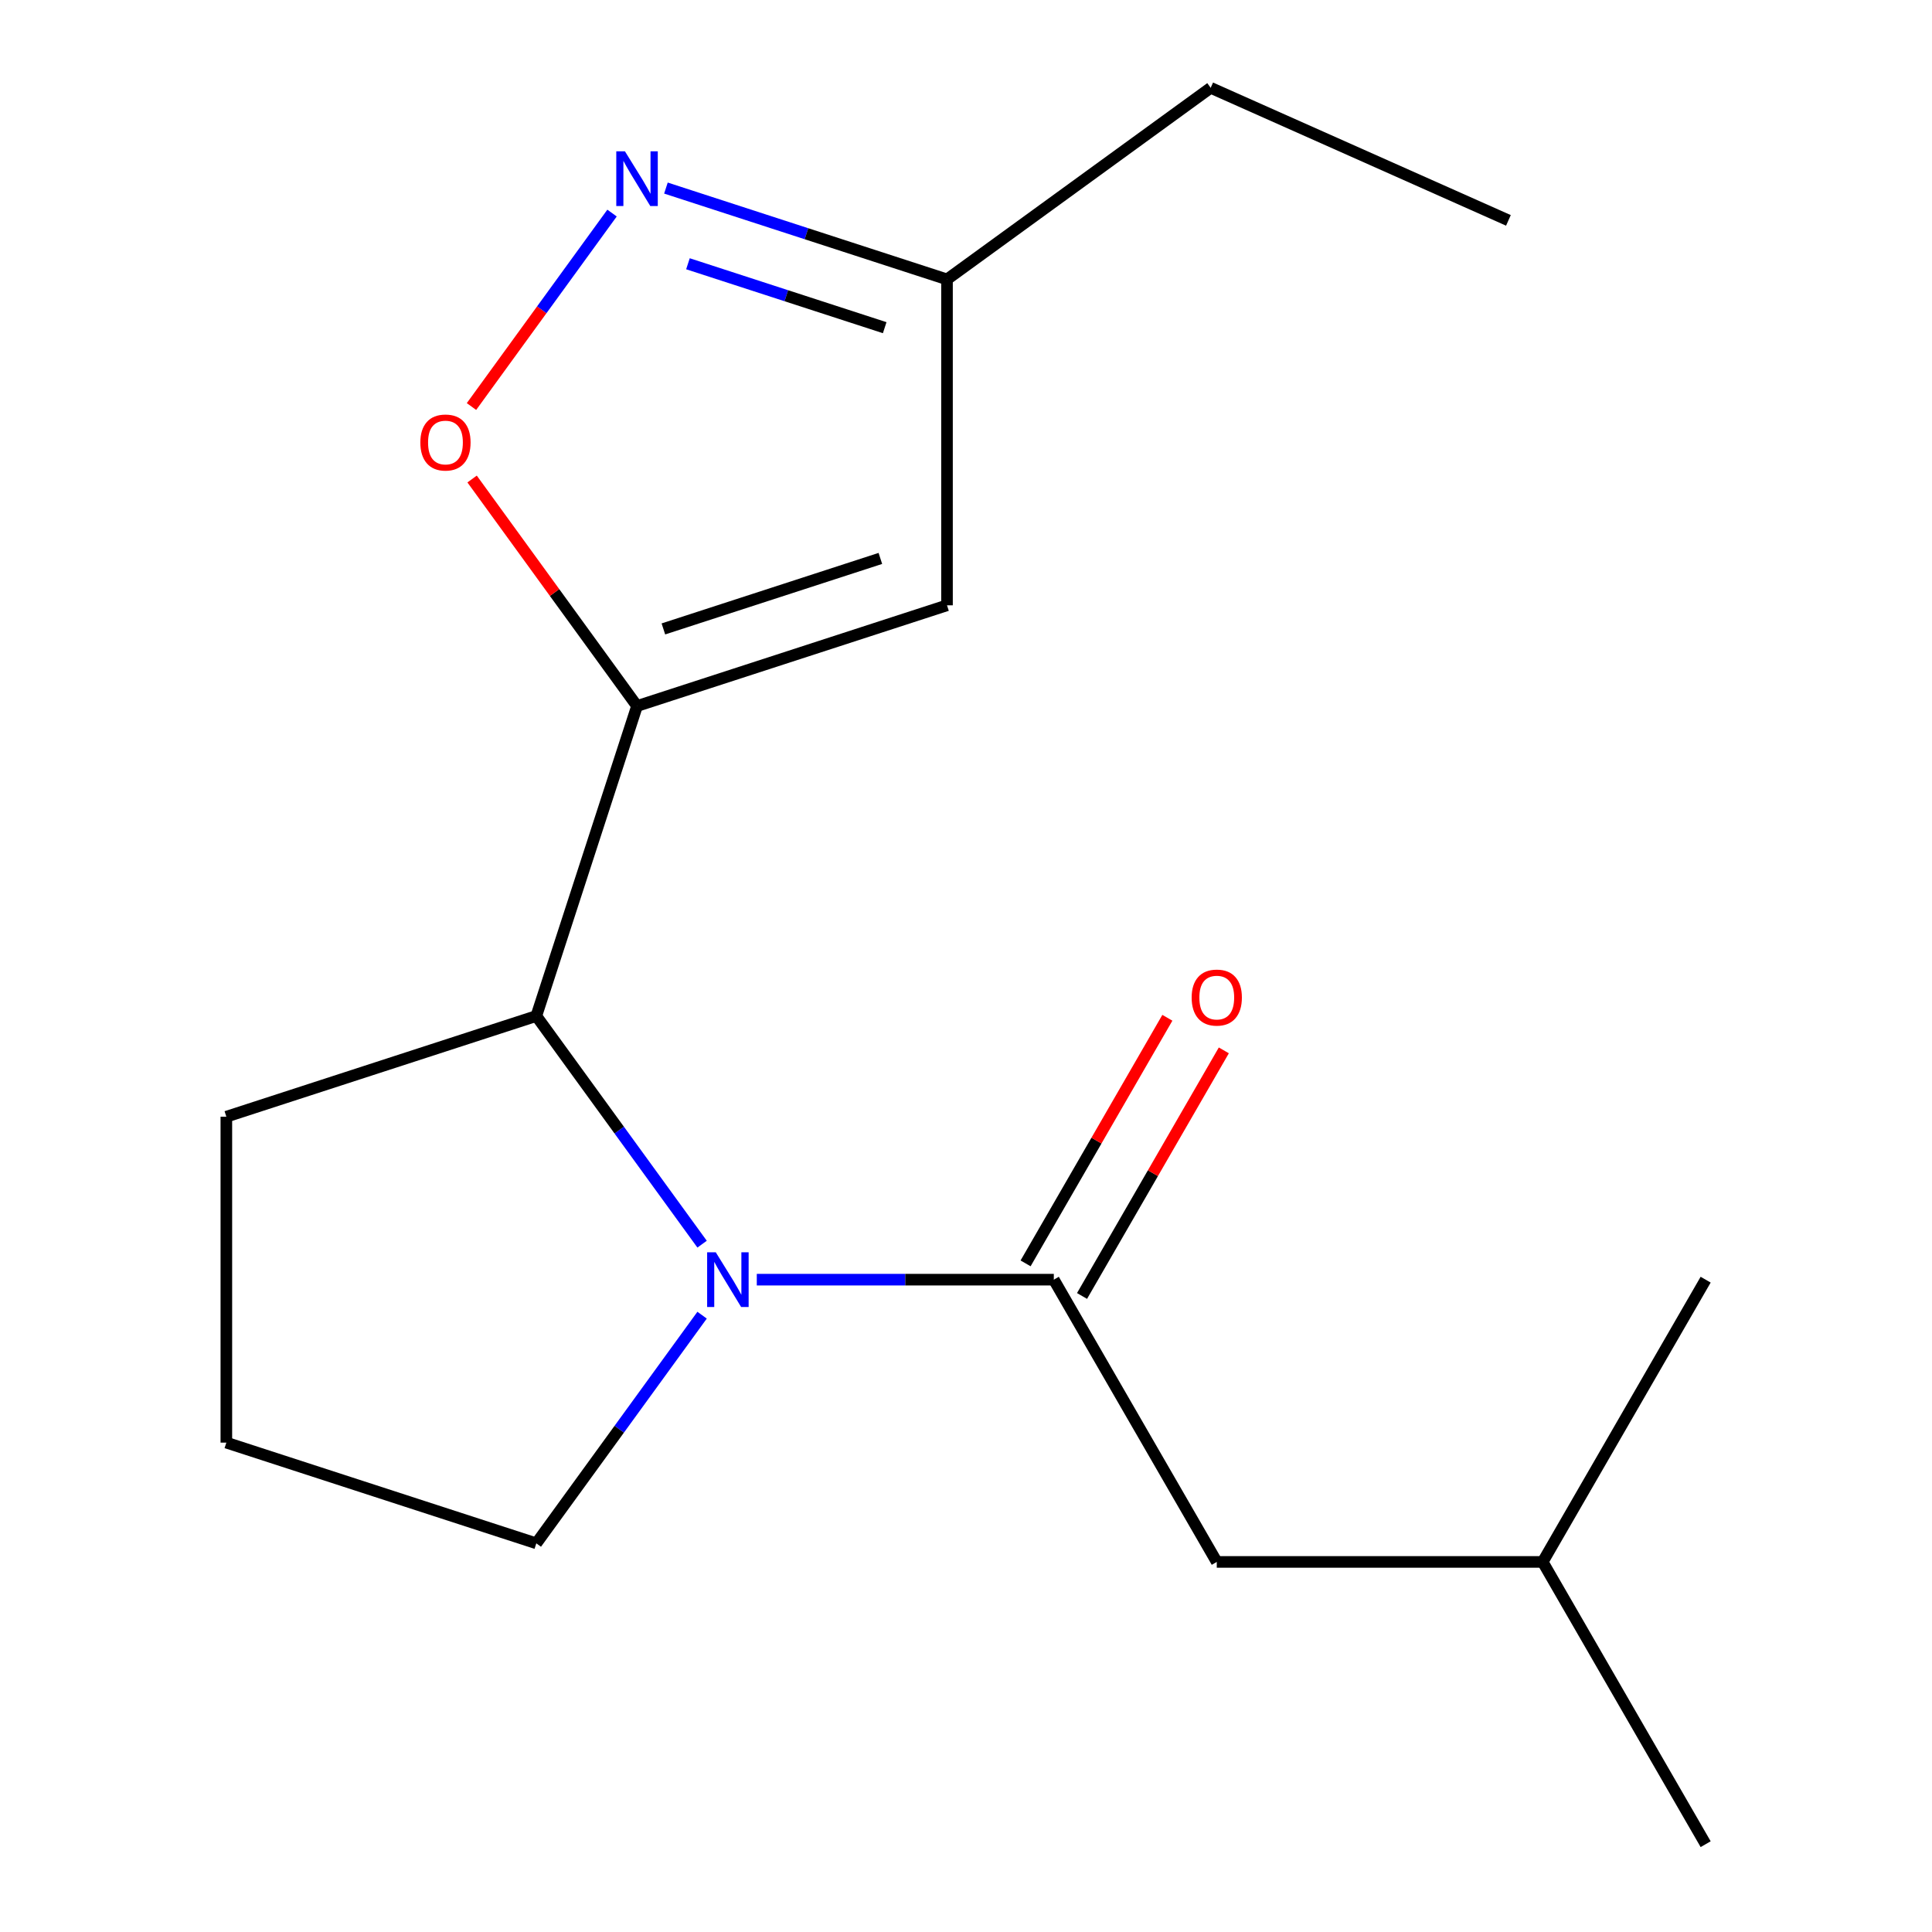 <?xml version='1.0' encoding='iso-8859-1'?>
<svg version='1.1' baseProfile='full'
              xmlns='http://www.w3.org/2000/svg'
                      xmlns:rdkit='http://www.rdkit.org/xml'
                      xmlns:xlink='http://www.w3.org/1999/xlink'
                  xml:space='preserve'
width='1000px' height='1000px' viewBox='0 0 1000 1000'>
<!-- END OF HEADER -->
<rect style='opacity:1.0;fill:#FFFFFF;stroke:none' width='1000' height='1000' x='0' y='0'> </rect>
<path class='bond-2' d='M 329.727,365.438 L 287.042,306.687' style='fill:none;fill-rule:evenodd;stroke:#000000;stroke-width:6px;stroke-linecap:butt;stroke-linejoin:miter;stroke-opacity:1' />
<path class='bond-2' d='M 287.042,306.687 L 244.358,247.937' style='fill:none;fill-rule:evenodd;stroke:#FF0000;stroke-width:6px;stroke-linecap:butt;stroke-linejoin:miter;stroke-opacity:1' />
<path class='bond-3' d='M 329.727,365.438 L 277.597,525.877' style='fill:none;fill-rule:evenodd;stroke:#000000;stroke-width:6px;stroke-linecap:butt;stroke-linejoin:miter;stroke-opacity:1' />
<path class='bond-4' d='M 329.727,365.438 L 490.167,313.308' style='fill:none;fill-rule:evenodd;stroke:#000000;stroke-width:6px;stroke-linecap:butt;stroke-linejoin:miter;stroke-opacity:1' />
<path class='bond-4' d='M 343.367,325.53 L 455.675,289.039' style='fill:none;fill-rule:evenodd;stroke:#000000;stroke-width:6px;stroke-linecap:butt;stroke-linejoin:miter;stroke-opacity:1' />
<path class='bond-0' d='M 363.402,643.978 L 320.5,584.928' style='fill:none;fill-rule:evenodd;stroke:#0000FF;stroke-width:6px;stroke-linecap:butt;stroke-linejoin:miter;stroke-opacity:1' />
<path class='bond-0' d='M 320.5,584.928 L 277.597,525.877' style='fill:none;fill-rule:evenodd;stroke:#000000;stroke-width:6px;stroke-linecap:butt;stroke-linejoin:miter;stroke-opacity:1' />
<path class='bond-1' d='M 391.712,662.355 L 468.581,662.355' style='fill:none;fill-rule:evenodd;stroke:#0000FF;stroke-width:6px;stroke-linecap:butt;stroke-linejoin:miter;stroke-opacity:1' />
<path class='bond-1' d='M 468.581,662.355 L 545.45,662.355' style='fill:none;fill-rule:evenodd;stroke:#000000;stroke-width:6px;stroke-linecap:butt;stroke-linejoin:miter;stroke-opacity:1' />
<path class='bond-9' d='M 363.402,680.733 L 320.5,739.783' style='fill:none;fill-rule:evenodd;stroke:#0000FF;stroke-width:6px;stroke-linecap:butt;stroke-linejoin:miter;stroke-opacity:1' />
<path class='bond-9' d='M 320.5,739.783 L 277.597,798.833' style='fill:none;fill-rule:evenodd;stroke:#000000;stroke-width:6px;stroke-linecap:butt;stroke-linejoin:miter;stroke-opacity:1' />
<path class='bond-7' d='M 545.45,662.355 L 629.798,808.45' style='fill:none;fill-rule:evenodd;stroke:#000000;stroke-width:6px;stroke-linecap:butt;stroke-linejoin:miter;stroke-opacity:1' />
<path class='bond-8' d='M 560.06,670.79 L 596.755,607.231' style='fill:none;fill-rule:evenodd;stroke:#000000;stroke-width:6px;stroke-linecap:butt;stroke-linejoin:miter;stroke-opacity:1' />
<path class='bond-8' d='M 596.755,607.231 L 633.451,543.672' style='fill:none;fill-rule:evenodd;stroke:#FF0000;stroke-width:6px;stroke-linecap:butt;stroke-linejoin:miter;stroke-opacity:1' />
<path class='bond-8' d='M 530.841,653.92 L 567.536,590.362' style='fill:none;fill-rule:evenodd;stroke:#000000;stroke-width:6px;stroke-linecap:butt;stroke-linejoin:miter;stroke-opacity:1' />
<path class='bond-8' d='M 567.536,590.362 L 604.232,526.803' style='fill:none;fill-rule:evenodd;stroke:#FF0000;stroke-width:6px;stroke-linecap:butt;stroke-linejoin:miter;stroke-opacity:1' />
<path class='bond-5' d='M 244.038,210.422 L 280.415,160.354' style='fill:none;fill-rule:evenodd;stroke:#FF0000;stroke-width:6px;stroke-linecap:butt;stroke-linejoin:miter;stroke-opacity:1' />
<path class='bond-5' d='M 280.415,160.354 L 316.791,110.286' style='fill:none;fill-rule:evenodd;stroke:#0000FF;stroke-width:6px;stroke-linecap:butt;stroke-linejoin:miter;stroke-opacity:1' />
<path class='bond-10' d='M 277.597,525.877 L 117.158,578.007' style='fill:none;fill-rule:evenodd;stroke:#000000;stroke-width:6px;stroke-linecap:butt;stroke-linejoin:miter;stroke-opacity:1' />
<path class='bond-6' d='M 490.167,313.308 L 490.167,144.612' style='fill:none;fill-rule:evenodd;stroke:#000000;stroke-width:6px;stroke-linecap:butt;stroke-linejoin:miter;stroke-opacity:1' />
<path class='bond-17' d='M 344.684,97.342 L 417.425,120.977' style='fill:none;fill-rule:evenodd;stroke:#0000FF;stroke-width:6px;stroke-linecap:butt;stroke-linejoin:miter;stroke-opacity:1' />
<path class='bond-17' d='M 417.425,120.977 L 490.167,144.612' style='fill:none;fill-rule:evenodd;stroke:#000000;stroke-width:6px;stroke-linecap:butt;stroke-linejoin:miter;stroke-opacity:1' />
<path class='bond-17' d='M 356.081,136.52 L 407,153.065' style='fill:none;fill-rule:evenodd;stroke:#0000FF;stroke-width:6px;stroke-linecap:butt;stroke-linejoin:miter;stroke-opacity:1' />
<path class='bond-17' d='M 407,153.065 L 457.918,169.609' style='fill:none;fill-rule:evenodd;stroke:#000000;stroke-width:6px;stroke-linecap:butt;stroke-linejoin:miter;stroke-opacity:1' />
<path class='bond-13' d='M 490.167,144.612 L 626.645,45.455' style='fill:none;fill-rule:evenodd;stroke:#000000;stroke-width:6px;stroke-linecap:butt;stroke-linejoin:miter;stroke-opacity:1' />
<path class='bond-12' d='M 629.798,808.45 L 798.494,808.45' style='fill:none;fill-rule:evenodd;stroke:#000000;stroke-width:6px;stroke-linecap:butt;stroke-linejoin:miter;stroke-opacity:1' />
<path class='bond-18' d='M 277.597,798.833 L 117.158,746.703' style='fill:none;fill-rule:evenodd;stroke:#000000;stroke-width:6px;stroke-linecap:butt;stroke-linejoin:miter;stroke-opacity:1' />
<path class='bond-11' d='M 117.158,578.007 L 117.158,746.703' style='fill:none;fill-rule:evenodd;stroke:#000000;stroke-width:6px;stroke-linecap:butt;stroke-linejoin:miter;stroke-opacity:1' />
<path class='bond-14' d='M 798.494,808.45 L 882.842,954.545' style='fill:none;fill-rule:evenodd;stroke:#000000;stroke-width:6px;stroke-linecap:butt;stroke-linejoin:miter;stroke-opacity:1' />
<path class='bond-15' d='M 798.494,808.45 L 882.842,662.355' style='fill:none;fill-rule:evenodd;stroke:#000000;stroke-width:6px;stroke-linecap:butt;stroke-linejoin:miter;stroke-opacity:1' />
<path class='bond-16' d='M 626.645,45.455 L 780.756,114.069' style='fill:none;fill-rule:evenodd;stroke:#000000;stroke-width:6px;stroke-linecap:butt;stroke-linejoin:miter;stroke-opacity:1' />
<path  class='atom-1' d='M 370.494 648.195
L 379.774 663.195
Q 380.694 664.675, 382.174 667.355
Q 383.654 670.035, 383.734 670.195
L 383.734 648.195
L 387.494 648.195
L 387.494 676.515
L 383.614 676.515
L 373.654 660.115
Q 372.494 658.195, 371.254 655.995
Q 370.054 653.795, 369.694 653.115
L 369.694 676.515
L 366.014 676.515
L 366.014 648.195
L 370.494 648.195
' fill='#0000FF'/>
<path  class='atom-3' d='M 217.57 229.04
Q 217.57 222.24, 220.93 218.44
Q 224.29 214.64, 230.57 214.64
Q 236.85 214.64, 240.21 218.44
Q 243.57 222.24, 243.57 229.04
Q 243.57 235.92, 240.17 239.84
Q 236.77 243.72, 230.57 243.72
Q 224.33 243.72, 220.93 239.84
Q 217.57 235.96, 217.57 229.04
M 230.57 240.52
Q 234.89 240.52, 237.21 237.64
Q 239.57 234.72, 239.57 229.04
Q 239.57 223.48, 237.21 220.68
Q 234.89 217.84, 230.57 217.84
Q 226.25 217.84, 223.89 220.64
Q 221.57 223.44, 221.57 229.04
Q 221.57 234.76, 223.89 237.64
Q 226.25 240.52, 230.57 240.52
' fill='#FF0000'/>
<path  class='atom-6' d='M 323.467 78.322
L 332.747 93.322
Q 333.667 94.802, 335.147 97.482
Q 336.627 100.162, 336.707 100.322
L 336.707 78.322
L 340.467 78.322
L 340.467 106.642
L 336.587 106.642
L 326.627 90.242
Q 325.467 88.322, 324.227 86.122
Q 323.027 83.922, 322.667 83.242
L 322.667 106.642
L 318.987 106.642
L 318.987 78.322
L 323.467 78.322
' fill='#0000FF'/>
<path  class='atom-9' d='M 616.798 516.34
Q 616.798 509.54, 620.158 505.74
Q 623.518 501.94, 629.798 501.94
Q 636.078 501.94, 639.438 505.74
Q 642.798 509.54, 642.798 516.34
Q 642.798 523.22, 639.398 527.14
Q 635.998 531.02, 629.798 531.02
Q 623.558 531.02, 620.158 527.14
Q 616.798 523.26, 616.798 516.34
M 629.798 527.82
Q 634.118 527.82, 636.438 524.94
Q 638.798 522.02, 638.798 516.34
Q 638.798 510.78, 636.438 507.98
Q 634.118 505.14, 629.798 505.14
Q 625.478 505.14, 623.118 507.94
Q 620.798 510.74, 620.798 516.34
Q 620.798 522.06, 623.118 524.94
Q 625.478 527.82, 629.798 527.82
' fill='#FF0000'/>
</svg>
